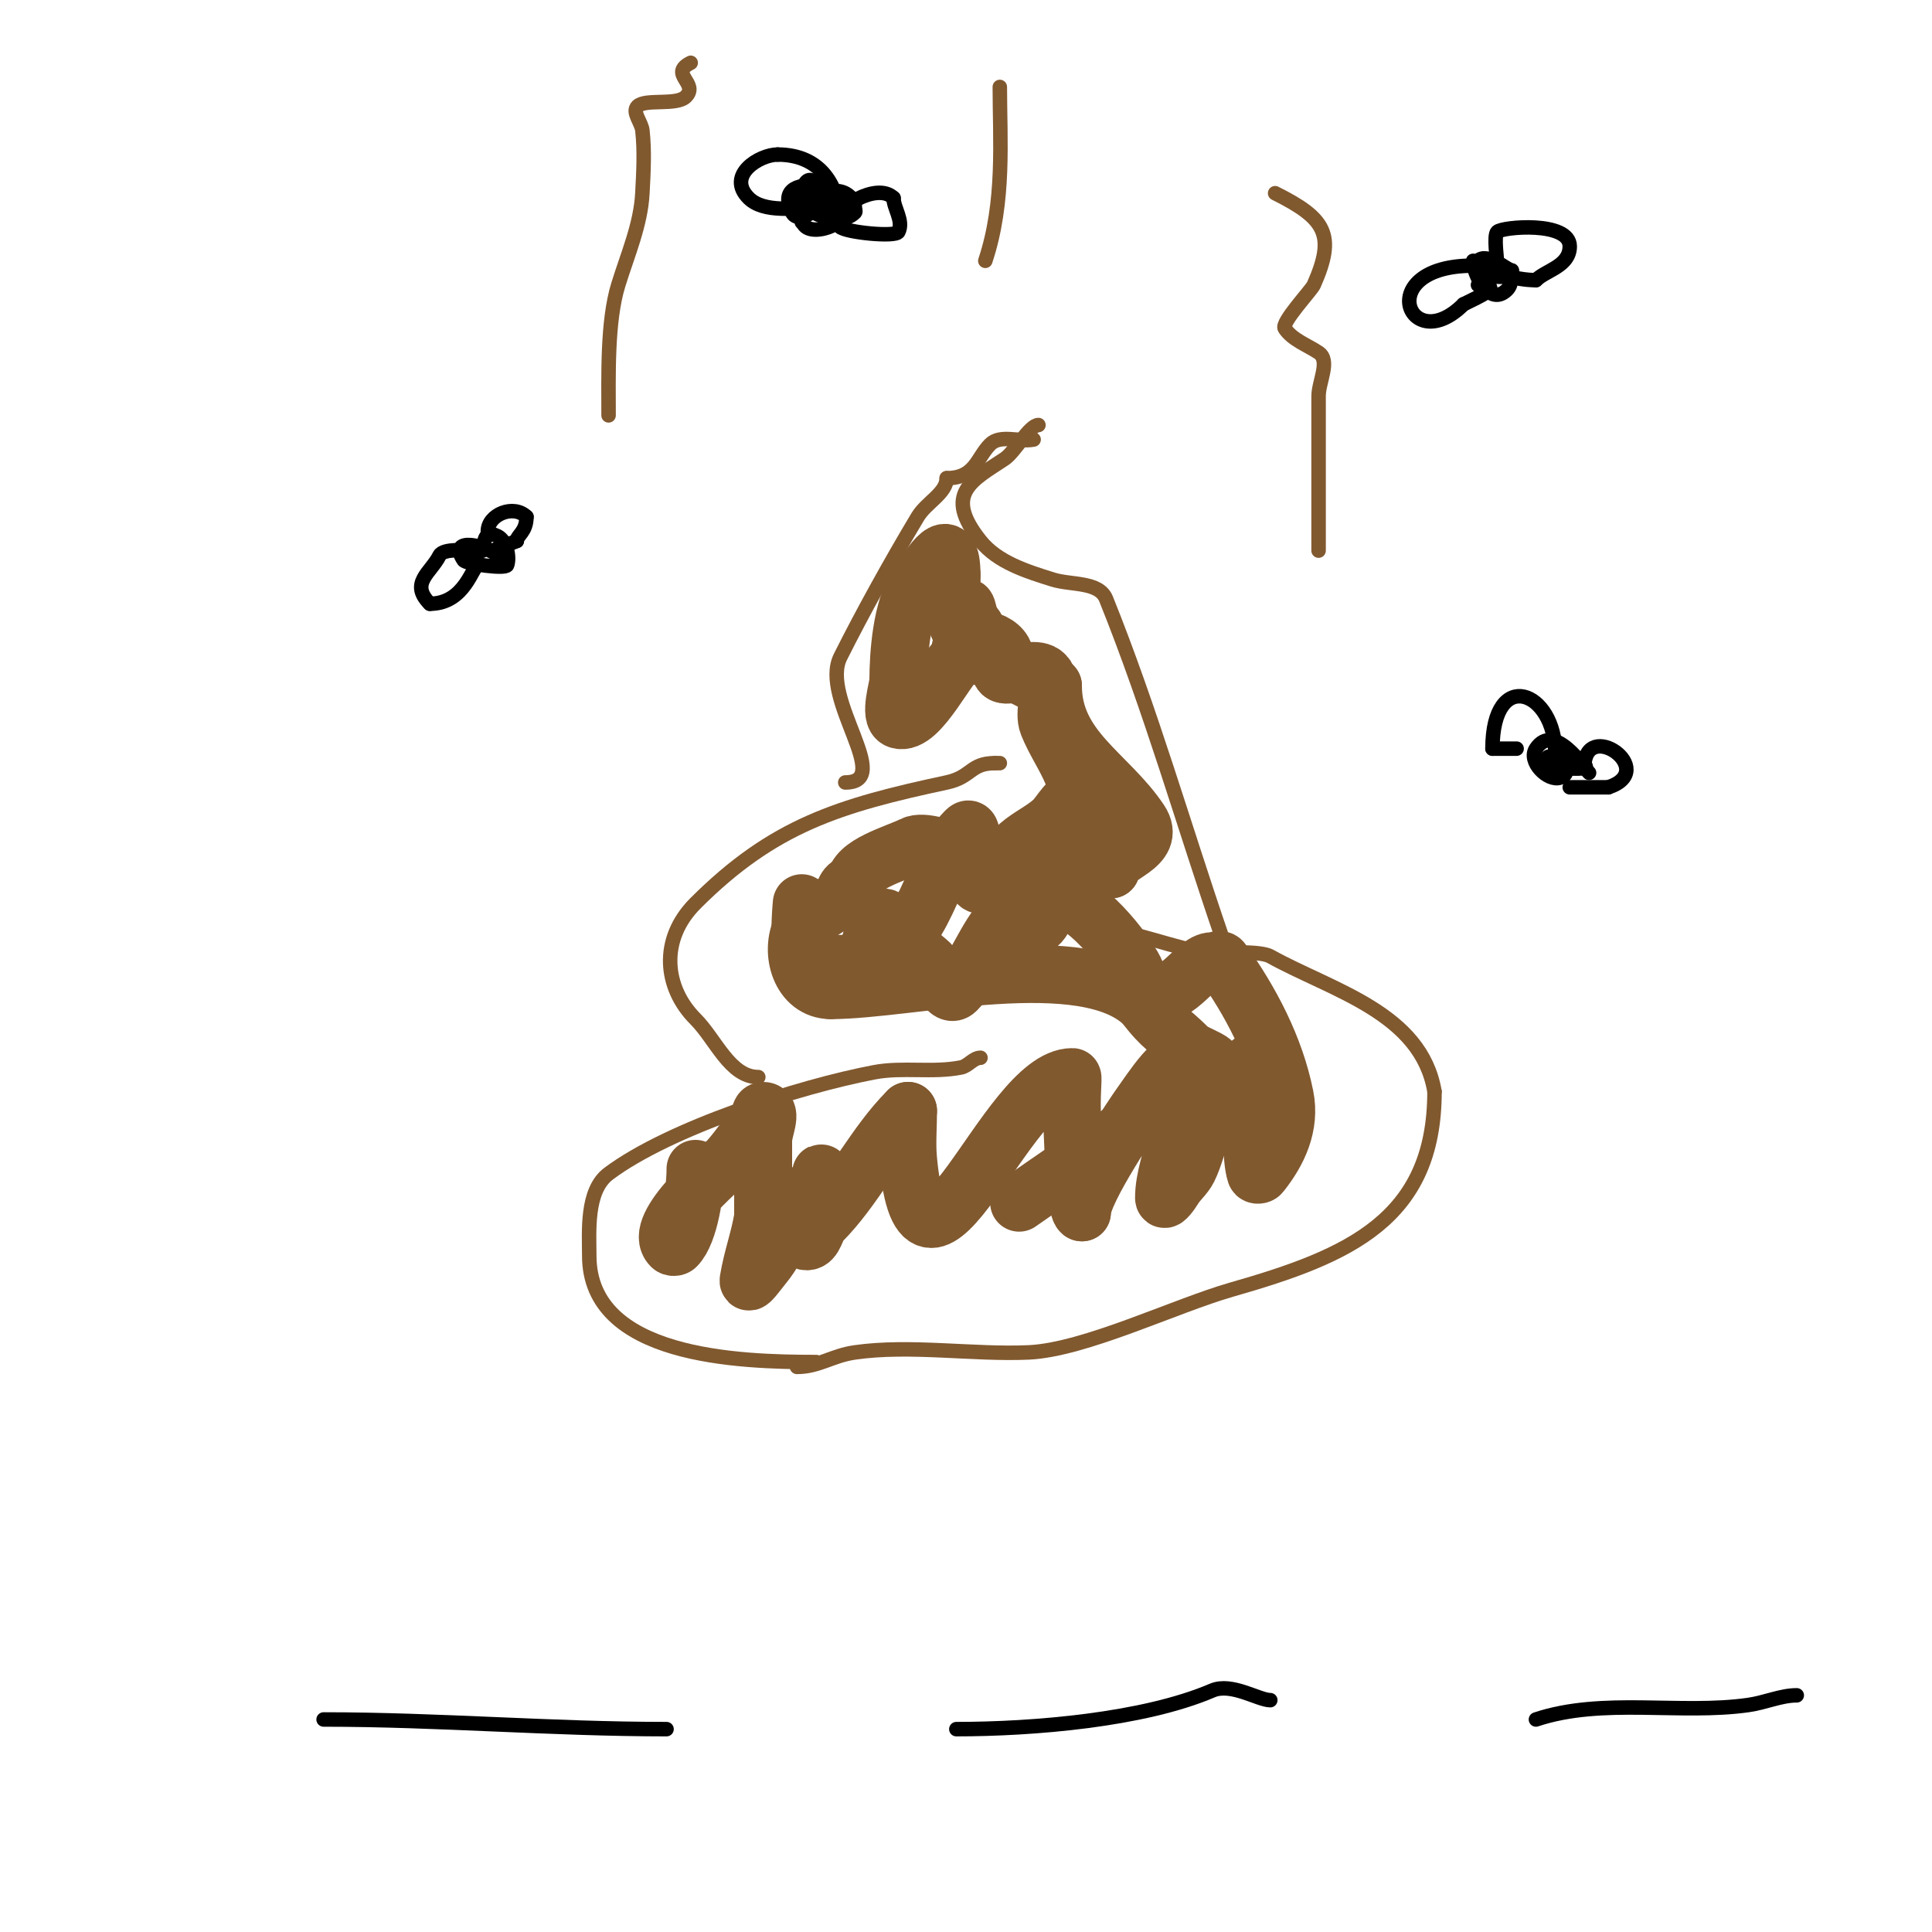 <svg viewBox='0 0 400 400' version='1.1' xmlns='http://www.w3.org/2000/svg' xmlns:xlink='http://www.w3.org/1999/xlink'><g fill='none' stroke='#81592f' stroke-width='3' stroke-linecap='round' stroke-linejoin='round'><path d='M169,282c-16.096,0 -47,-0.964 -47,-22c0,-4.921 -0.704,-13.472 4,-17c12.614,-9.46 39.526,-18.053 55,-21c5.903,-1.124 12.107,0.179 18,-1c1.462,-0.292 2.509,-2 4,-2'/><path d='M165,283c4.508,0 7.206,-2.315 12,-3c11.458,-1.637 24.574,0.519 36,0c11.584,-0.527 30.322,-9.663 42,-13c24.313,-6.947 42,-14.543 42,-41'/><path d='M297,226c-2.723,-16.337 -21.224,-20.902 -34,-28c-2.566,-1.426 -12.369,-0.436 -15,-1c-8.344,-1.788 -15.35,-5 -24,-5'/><path d='M157,223c-5.897,0 -8.83,-7.83 -13,-12c-6.478,-6.478 -7.503,-16.497 0,-24c16.105,-16.105 29.682,-20.218 52,-25c5.228,-1.12 4.827,-4 10,-4'/><path d='M206,158l1,0'/><path d='M253,194c-8,-23.333 -14.784,-47.12 -24,-70c-1.458,-3.619 -7.276,-2.836 -11,-4c-5.409,-1.69 -11.46,-3.575 -15,-8c-7.875,-9.844 -1.593,-12.605 5,-17c2.113,-1.409 5.141,-7 7,-7'/><path d='M175,162c10.306,0 -5.331,-17.338 -1,-26c4.492,-8.984 10.471,-19.786 16,-29c1.789,-2.982 6,-4.909 6,-8'/><path d='M196,99c5.913,0 6.237,-4.237 9,-7c2.134,-2.134 6.04,-0.408 9,-1'/><path d='M126,86c0,-8.057 -0.333,-19.418 2,-27c1.926,-6.259 4.656,-12.46 5,-19c0.228,-4.327 0.479,-8.693 0,-13c-0.188,-1.689 -2.202,-3.798 -1,-5c1.619,-1.619 8.067,-0.067 10,-2c2.753,-2.753 -3.608,-4.696 1,-7'/><path d='M204,54c4.096,-12.289 3,-25.064 3,-36'/><path d='M273,114c0,-10.667 0,-21.333 0,-32c0,-3 2.496,-7.336 0,-9c-2.386,-1.591 -5.409,-2.614 -7,-5c-0.805,-1.207 5.503,-7.882 6,-9c4.615,-10.384 2.439,-13.78 -8,-19'/></g>
<g fill='none' stroke='#000000' stroke-width='3' stroke-linecap='round' stroke-linejoin='round'><path d='M67,356c23.858,0 47.271,2 71,2'/><path d='M198,358c15.901,0 38.728,-1.883 53,-8c3.964,-1.699 9.584,2 12,2'/><path d='M318,356c13.807,-4.602 29.865,-0.981 44,-3c3.52,-0.503 6.716,-2 10,-2'/><path d='M103,115c-1.866,-1.866 -10.462,-4.193 -7,1c0.506,0.759 8.714,1.858 9,1c0.584,-1.751 -0.131,-5.065 -2,-6c-3.493,-1.746 -2.564,2.913 -3,3c-1.634,0.327 -3.333,0 -5,0'/><path d='M95,114c1.986,0 -3.243,-0.514 -4,1c-1.799,3.598 -6.267,5.733 -2,10'/><path d='M89,125c7.336,0 8.827,-8 10,-8'/><path d='M101,110c0,-3.476 5.341,-5.659 8,-3'/><path d='M109,107c0,3.188 -2,3.796 -2,5'/><path d='M107,112l-5,2'/><path d='M329,160c-0.998,-0.998 -7.248,-10.627 -11,-5c-1.753,2.629 2.451,6.85 5,6c4.837,-1.612 -6.606,-7.606 -1,-2'/><path d='M322,159c0.241,0 5.396,0.302 6,0c2.13,-1.065 -7,-1 -7,-1c0,0 8.335,-2 1,-2'/><path d='M322,156c0,-13.062 -13,-17.936 -13,-1'/><path d='M309,155c1.667,0 3.333,0 5,0'/><path d='M328,159c0,-10.588 15.674,0.442 5,4'/><path d='M333,163c-2.667,0 -5.333,0 -8,0'/><path d='M305,54c0,2.737 3.39,9.61 7,6c2.724,-2.724 -2.276,-7.724 -5,-5c-1.986,1.986 6,3.521 6,1'/><path d='M313,56c-0.875,0 -5.121,-3.879 -7,-2c-2.147,2.147 4,5.713 4,1'/><path d='M310,55c0,-1.065 -0.79,-6.21 0,-7c1.037,-1.037 15,-2.293 15,3c0,4.141 -4.925,4.925 -7,7'/><path d='M318,58c-4.447,0 -8.74,-1.722 -13,-3'/><path d='M305,55c-21.052,0 -13.298,19.298 -2,8'/><path d='M303,63c3.069,-1.535 8.883,-4 3,-4'/><path d='M166,46c0.682,-1.364 4.816,-6.184 3,-8c-3.103,-3.103 -3.446,4.662 -3,6c0.105,0.316 0.667,0 1,0c3.555,0 0.604,-3 3,-3'/><path d='M170,41c12.424,0 -11.254,-7.507 -6,3c1.279,2.557 6,-0.731 6,-3'/><path d='M170,41c-8.4,0 2.73,7.27 7,3c0.236,-0.236 0,-0.667 0,-1c0,-3.669 -7,-5.806 -7,1'/><path d='M170,44c7.74,0 -0.474,-5.526 -2,-4c-3.746,3.746 4.42,5.395 6,5c1.988,-0.497 -1.445,-5 -4,-5'/><path d='M170,40c-1.202,0 -2.463,0.925 -3,2c-4.211,8.422 7,5.337 7,3'/><path d='M174,45c-1.46,-1.46 7.486,-7.514 11,-4'/><path d='M185,41c0,2.102 2.137,4.725 1,7c-0.58,1.16 -10.896,0.104 -12,-1'/><path d='M174,47c0,-8.612 -4.142,-15 -13,-15'/><path d='M161,32c-3.763,0 -10.701,4.299 -6,9c3.167,3.167 9.811,2 14,2'/><path d='M169,43c1.5,0 1.5,-1 0,-1'/></g>
<g fill='none' stroke='#81592f' stroke-width='12' stroke-linecap='round' stroke-linejoin='round'><path d='M144,242c0,4.475 -1.256,13.256 -4,16c-0.236,0.236 -0.764,0.236 -1,0c-4.179,-4.179 10.48,-16.246 12,-18c2.183,-2.519 4.088,-5.269 6,-8c0.427,-0.611 0.255,-2 1,-2c2,0 0,4 0,6c0,5.333 0,10.667 0,16'/><path d='M158,252c-0.782,4.692 -2.218,8.308 -3,13c-0.233,1.395 2.095,-1.914 3,-3c3.81,-4.572 5.175,-10.538 9,-15c0.782,-0.913 2.279,-1.039 3,-2c0.4,-0.533 0,-2.667 0,-2c0,3.073 -0.921,6.122 -2,9c-0.597,1.591 -2.7,5 -1,5c1.667,0 1.821,-2.821 3,-4c6.967,-6.967 11.075,-16.076 18,-23'/><path d='M188,230c0,3.333 -0.302,6.68 0,10c3.24,35.639 20.229,-17 34,-17c0.224,0 -0.307,4.391 0,9c0.001,0.02 0.51,19 2,19'/><path d='M224,251c0,-4.516 11.488,-21.295 12,-22c2.361,-3.246 7.731,-11.808 9,-8c2.769,8.307 -4,18.908 -4,27c0,0.943 1.515,-1.192 2,-2c0.857,-1.429 2.255,-2.509 3,-4c1.274,-2.547 1.807,-5.414 3,-8c0.907,-1.965 9.919,-14.326 10,-14c0.728,2.91 0,6 0,9'/><path d='M259,229c0.467,3.27 -0.113,10.66 1,14c0.105,0.316 0.792,0.26 1,0c3.668,-4.586 6.197,-10.015 5,-16c-2.028,-10.14 -7.021,-19.63 -13,-28c-0.387,-0.542 -1.333,0 -2,0c-3.831,0 -7.275,8.931 -15,7c-1.649,-0.412 -0.24,-3.48 -1,-5c-2.305,-4.611 -10.713,-15 -16,-15'/><path d='M219,186c-2.171,0 -2.236,5.079 -5,6c-2.533,0.844 -5.927,-2.073 -6,-2c-3.868,3.868 -6.202,11.202 -10,15c-2,2 -3.767,-4.264 -6,-6c-8.106,-6.304 -8.968,-15.127 -12,-3'/><path d='M180,196c-2.388,7.164 -9.237,6.585 -13,0c-0.441,-0.773 -1,-9 -1,-9c0,0 -0.654,6.731 0,10c0.718,3.592 12.601,2.509 14,2c12.371,-4.499 12.319,-19.319 20,-27c1.667,-1.667 1,4.643 1,7'/><path d='M201,179c2.105,8.419 2.467,2.529 10,-4c2.167,-1.878 4.869,-3.082 7,-5c1.586,-1.428 3.491,-5.509 5,-4c0.463,0.463 0.616,11.795 3,11c8.093,-2.698 -1,-17.403 -1,-9'/><path d='M225,168c-1.835,-1.835 -2.099,-5.838 -3,-8c-1.433,-3.44 -3.616,-6.54 -5,-10c-1.016,-2.541 0.659,-6.363 0,-9c-1.449,-5.796 -13.122,3.243 -9,-5'/><path d='M208,136c0,-3.265 -7.286,-5.429 -9,-2c-0.998,1.995 2.542,-3.084 3,-4c0.091,-0.182 -2,-1.999 -2,-4'/><path d='M200,126c0,-1.667 1.667,5 0,5c-2.976,0 -3,-10.086 -3,-12'/><path d='M197,119c0,-9.234 -4.206,-2.191 -7,2c-3.314,4.971 -4,14.281 -4,20'/><path d='M186,141c0,1.112 -1.986,7.338 0,8c4.453,1.484 10.588,-12.518 13,-13c8.287,-1.657 11.857,6 19,6'/><path d='M218,142c0,13.026 11.466,18.199 18,28c3.583,5.375 -6,6.768 -6,10'/><path d='M230,180c-5.222,0 -10.041,4.49 -16,3c-5.673,-1.418 -20.777,-10.112 -25,-8c-3.539,1.77 -12,3.954 -12,8'/><path d='M177,183c-2.2,0 -1.934,1.934 -3,3c-1.397,1.397 -7.027,4.054 -8,6c-2.563,5.125 -0.248,13 6,13'/><path d='M172,205c16.468,0 52.764,-9.236 65,3'/><path d='M237,208c3.653,4.871 5.006,5.006 9,9c1.509,1.509 6.713,2.726 5,4c-13.06,9.712 -26.667,18.667 -40,28'/><path d='M211,249'/></g>
</svg>